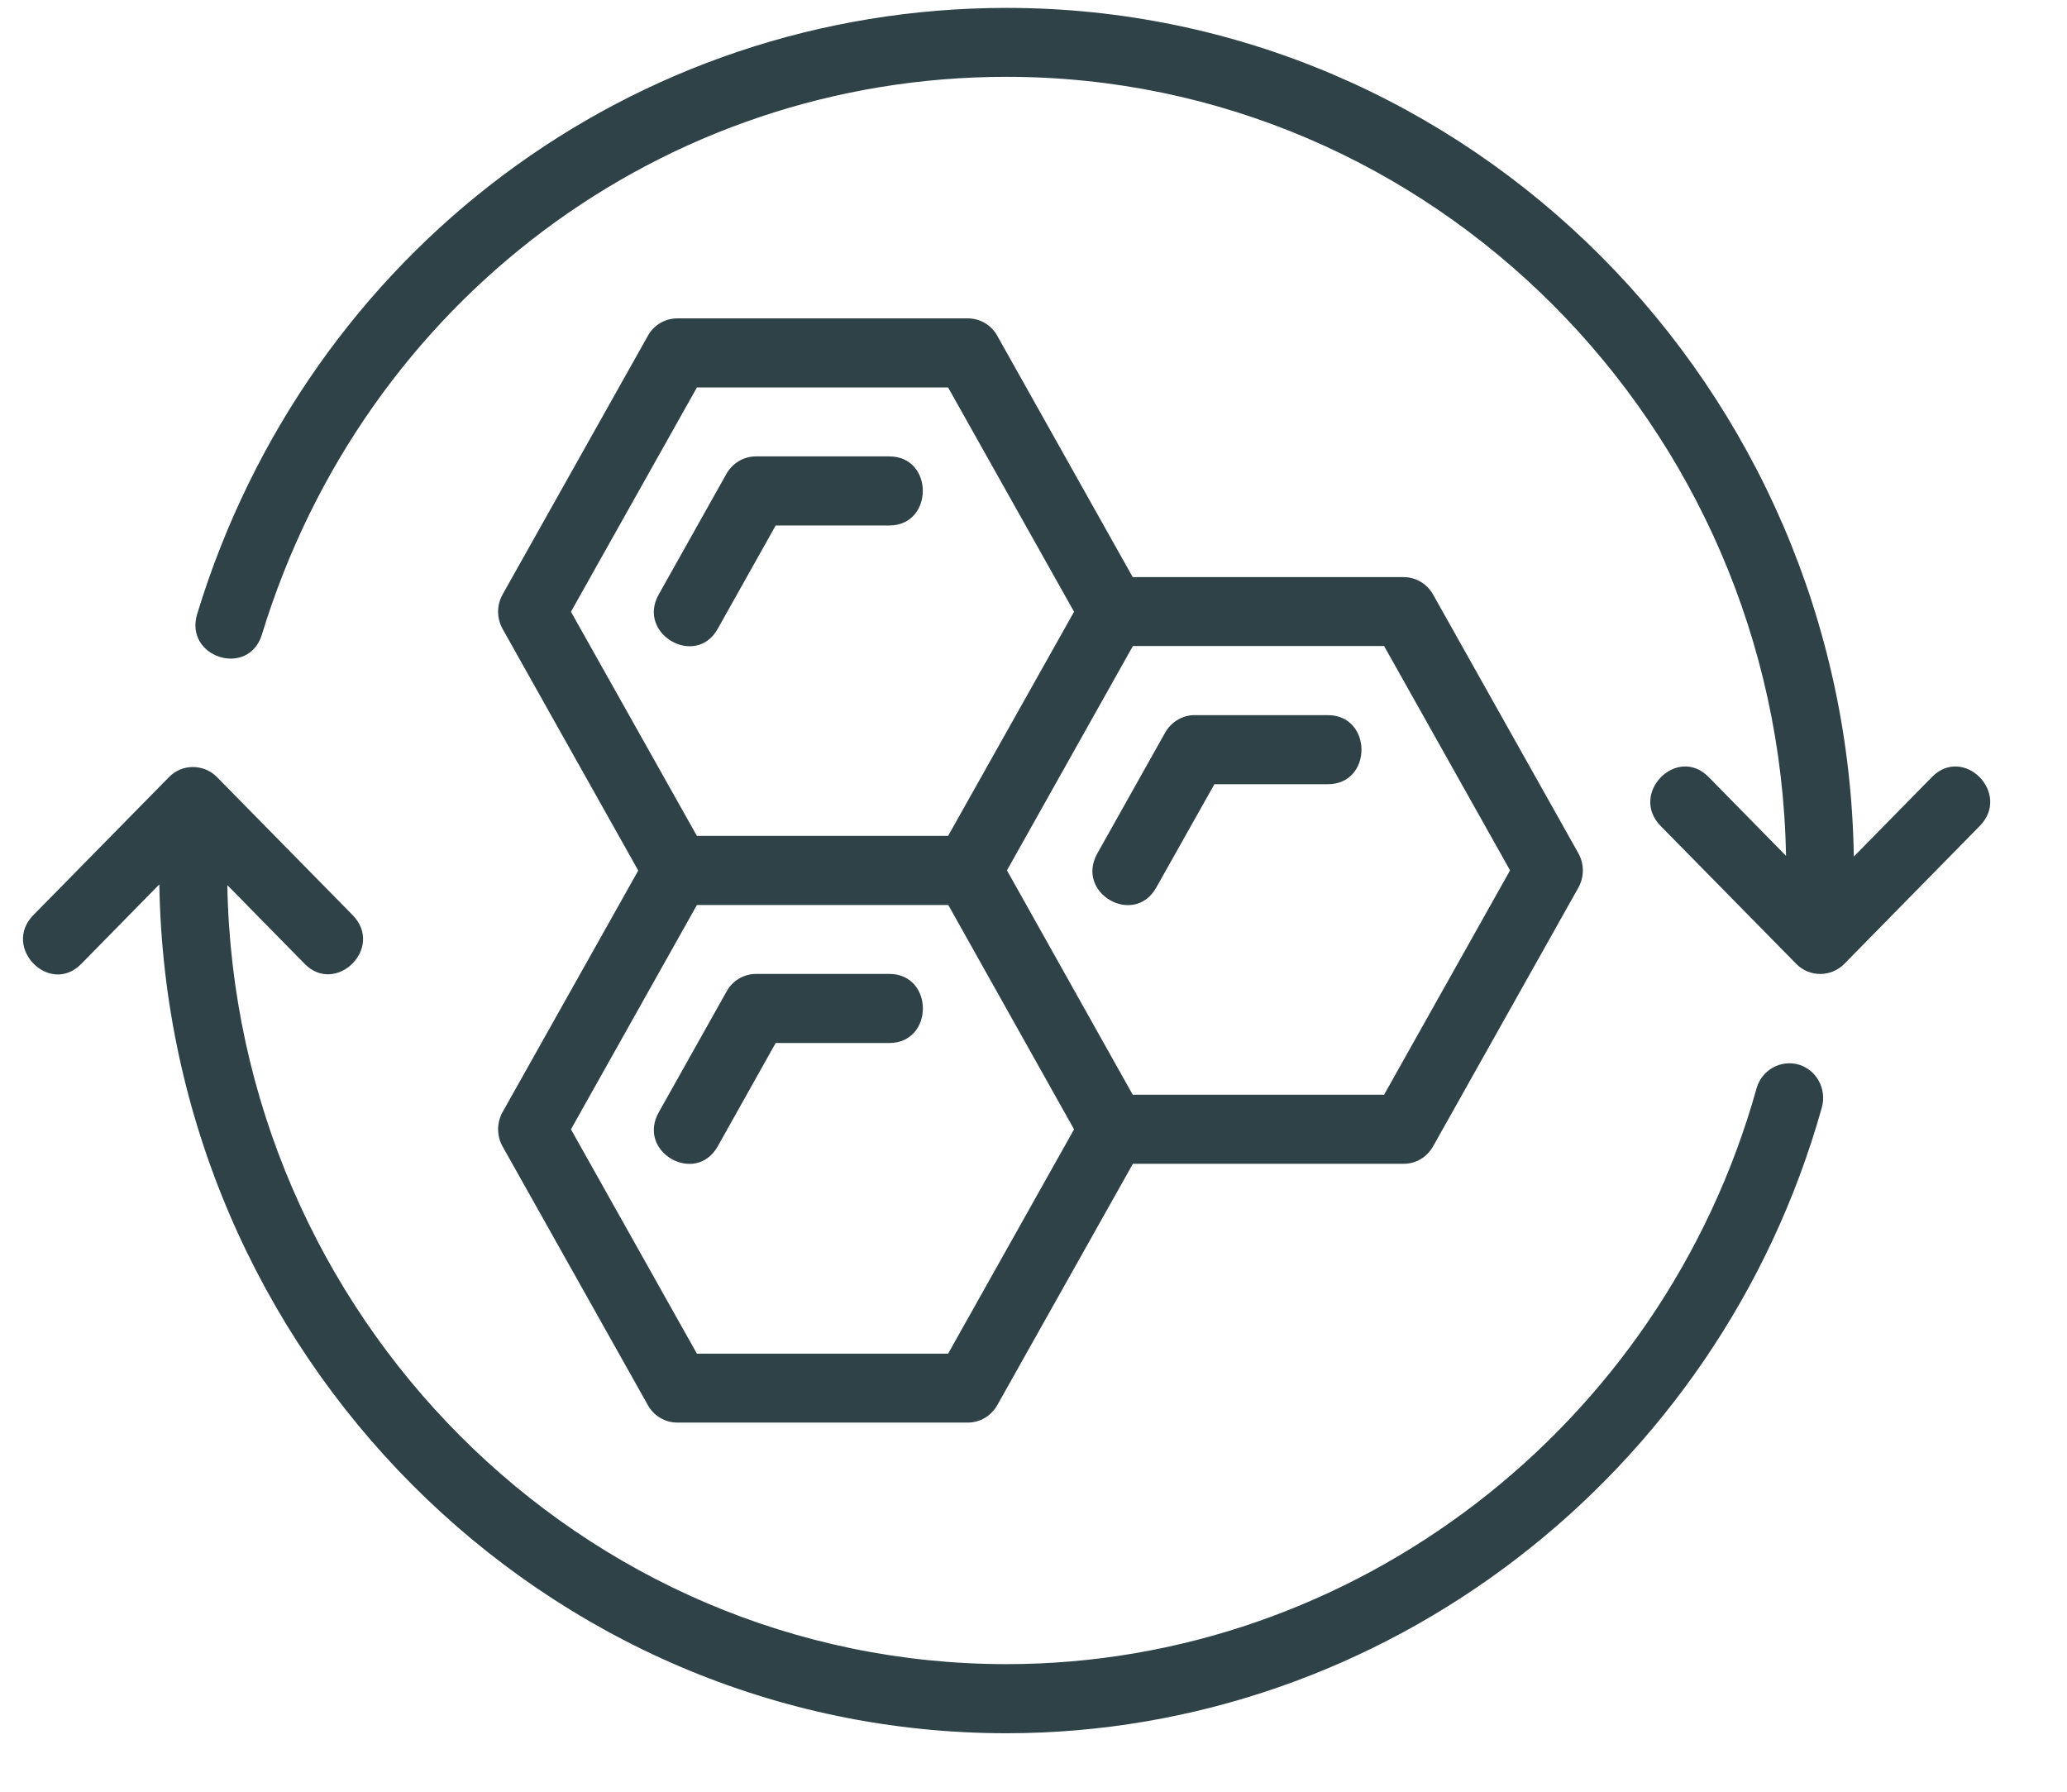 <svg version="1.1" viewBox="0 0 44 39" height="39px" width="45px" xmlns:xlink="http://www.w3.org/1999/xlink" xmlns="http://www.w3.org/2000/svg">
<g id="surface1">
<path d="M 15.125 13.688 L 16.387 11.438 L 18.859 11.438 C 19.832 11.438 19.836 9.934 18.859 9.934 L 15.957 9.934 C 15.695 9.934 15.449 10.078 15.316 10.312 L 13.84 12.941 C 13.359 13.801 14.645 14.543 15.125 13.688 Z M 15.125 13.688" style="stroke:none;fill-rule:nonzero;fill:rgb(18.039%,25.882%,27.843%);fill-opacity:1;"></path>
<path d="M 15.125 24.953 L 16.387 22.703 L 18.859 22.703 C 19.836 22.703 19.836 21.199 18.859 21.199 L 15.961 21.199 C 15.695 21.199 15.449 21.344 15.32 21.578 L 13.844 24.207 C 13.352 25.074 14.641 25.809 15.125 24.953 Z M 15.125 24.953" style="stroke:none;fill-rule:nonzero;fill:rgb(18.039%,25.882%,27.843%);fill-opacity:1;"></path>
<path d="M 23.391 18.574 C 22.902 19.445 24.191 20.176 24.672 19.32 L 25.938 17.07 L 28.406 17.07 C 29.387 17.07 29.383 15.566 28.406 15.566 L 25.508 15.566 C 25.246 15.566 25 15.711 24.867 15.945 Z M 23.391 18.574" style="stroke:none;fill-rule:nonzero;fill:rgb(18.039%,25.882%,27.843%);fill-opacity:1;"></path>
<path d="M 10.441 24.953 L 13.605 30.586 C 13.734 30.82 13.98 30.965 14.246 30.965 L 20.57 30.965 C 20.836 30.965 21.078 30.82 21.211 30.586 L 24.164 25.332 L 30.059 25.332 C 30.324 25.332 30.566 25.188 30.699 24.953 L 33.863 19.32 C 33.992 19.09 33.992 18.805 33.863 18.574 L 30.699 12.941 C 30.566 12.707 30.324 12.562 30.059 12.562 L 24.16 12.562 L 21.211 7.309 C 21.082 7.074 20.836 6.93 20.57 6.93 L 14.246 6.93 C 13.98 6.93 13.734 7.074 13.605 7.309 L 10.441 12.941 C 10.312 13.172 10.312 13.457 10.441 13.688 L 13.395 18.949 L 10.441 24.207 C 10.312 24.438 10.312 24.723 10.441 24.953 Z M 32.375 18.945 L 29.633 23.828 L 24.16 23.828 L 21.422 18.945 L 24.164 14.062 L 29.633 14.062 Z M 14.672 8.434 L 20.141 8.434 L 22.883 13.316 L 20.141 18.195 L 14.672 18.195 L 11.93 13.316 Z M 14.672 19.699 L 20.145 19.699 L 22.883 24.582 L 20.141 29.465 L 14.672 29.465 L 11.93 24.582 Z M 14.672 19.699" style="stroke:none;fill-rule:nonzero;fill:rgb(18.039%,25.882%,27.843%);fill-opacity:1;"></path>
<path d="M 38.656 23.172 C 38.266 23.062 37.855 23.289 37.742 23.688 C 35.68 31.07 28.965 36.223 21.414 36.223 C 12.16 36.223 4.617 28.645 4.449 19.266 L 6.133 20.98 C 6.812 21.672 7.875 20.629 7.176 19.918 L 4.223 16.914 C 3.938 16.625 3.465 16.621 3.18 16.914 L 0.227 19.918 C -0.465 20.621 0.582 21.684 1.27 20.98 L 2.969 19.25 C 3.133 29.465 11.34 37.727 21.414 37.727 C 29.621 37.727 36.918 32.121 39.164 24.102 C 39.273 23.703 39.047 23.285 38.656 23.172 Z M 38.656 23.172" style="stroke:none;fill-rule:nonzero;fill:rgb(18.039%,25.882%,27.843%);fill-opacity:1;"></path>
<path d="M 41.559 16.914 L 39.859 18.645 C 39.699 8.43 31.488 0.172 21.414 0.172 C 13.285 0.172 6.203 5.473 3.793 13.363 C 3.504 14.312 4.914 14.758 5.203 13.809 C 7.422 6.551 13.938 1.672 21.414 1.672 C 30.668 1.672 38.215 9.25 38.383 18.629 L 36.699 16.914 C 36.008 16.211 34.965 17.273 35.652 17.977 L 38.605 20.98 C 38.895 21.277 39.367 21.27 39.652 20.98 L 42.602 17.977 C 43.293 17.273 42.25 16.211 41.559 16.914 Z M 41.559 16.914" style="stroke:none;fill-rule:nonzero;fill:rgb(18.039%,25.882%,27.843%);fill-opacity:1;"></path>
</g>
</svg>
